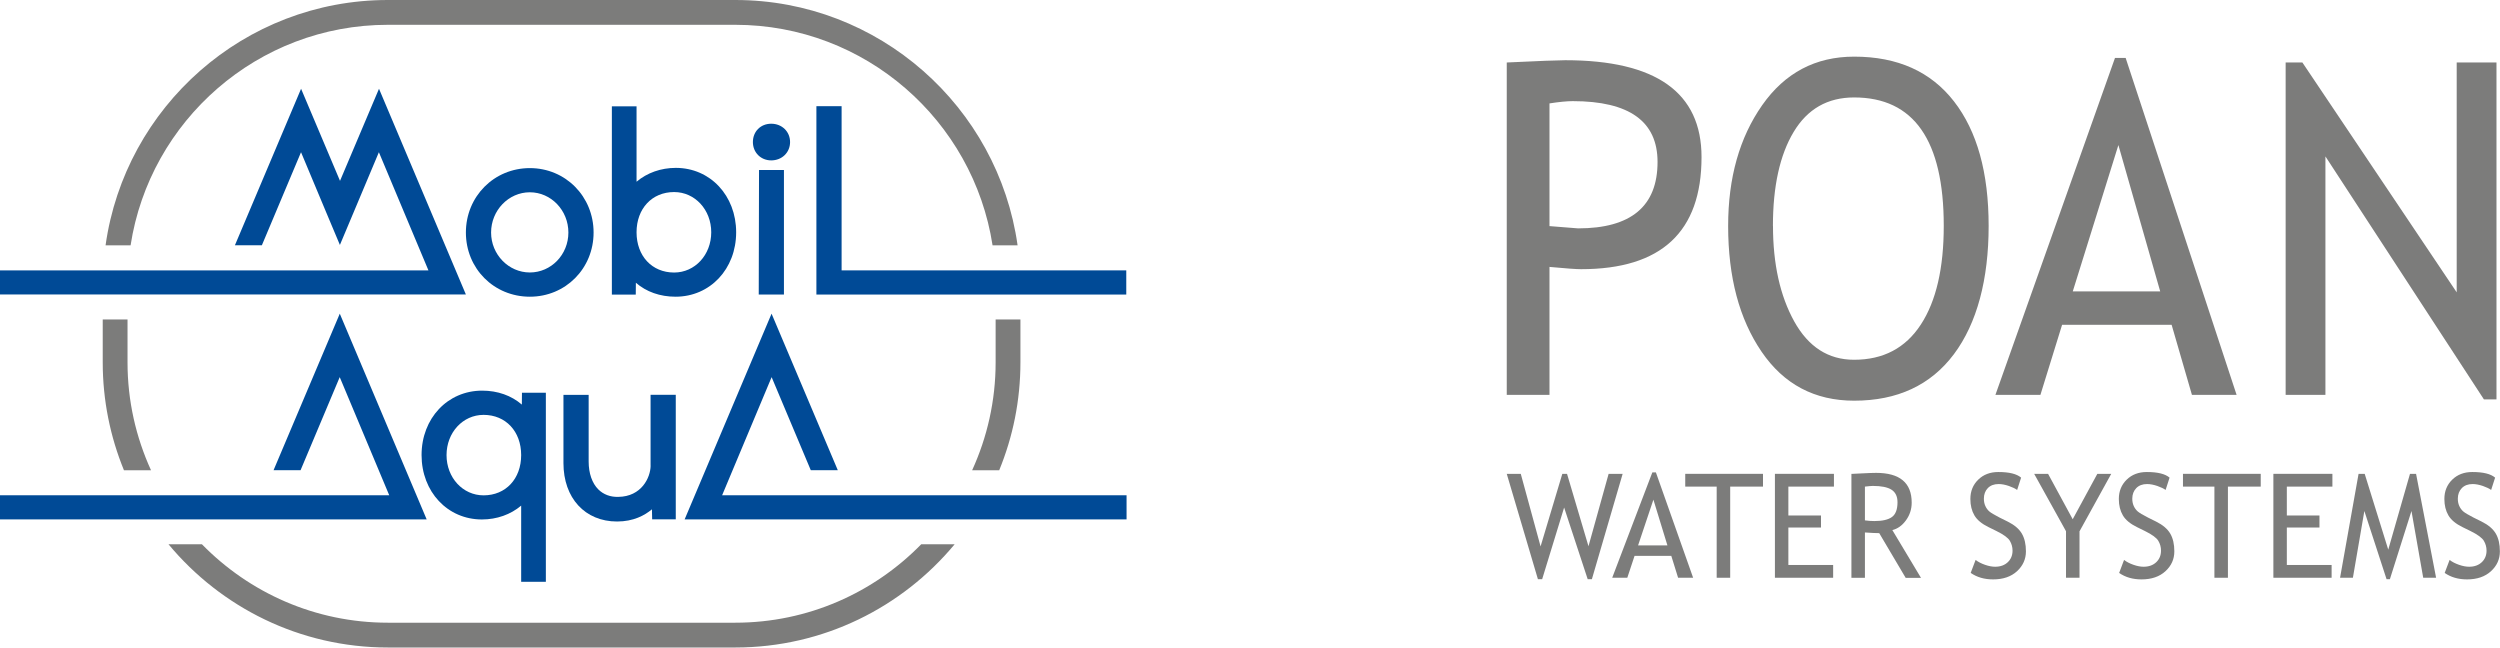 <?xml version="1.0" encoding="UTF-8"?>
<svg id="Lager_1" data-name="Lager 1" xmlns="http://www.w3.org/2000/svg" viewBox="0 0 440.5 114.09">
  <defs>
    <style>
      .cls-1 {
        fill: #004a96;
      }

      .cls-1, .cls-2 {
        stroke-width: 0px;
      }

      .cls-2 {
        fill: #7c7c7b;
      }
    </style>
  </defs>
  <g>
    <path class="cls-2" d="M273.02,47.03v22.55h-7.53V11.01c5.69-.27,9.13-.4,10.31-.4,16,0,24.01,5.69,24.01,17.07,0,13.17-7.07,19.75-21.22,19.75-.85,0-2.71-.13-5.57-.4ZM273.02,18.21v21.63c3.19.27,4.87.4,5.04.4,9.33,0,14-3.9,14-11.71,0-7.14-4.98-10.71-14.94-10.71-1,0-2.37.13-4.1.4Z"/>
    <path class="cls-2" d="M304.5,39.8c0-8.48,2-15.56,6-21.27,4-5.7,9.4-8.55,16.2-8.55,7.65,0,13.51,2.63,17.59,7.88,4.08,5.25,6.11,12.57,6.11,21.95s-2.04,17.16-6.13,22.61c-4.09,5.45-9.95,8.18-17.57,8.18-6.95,0-12.39-2.88-16.31-8.63-3.93-5.76-5.89-13.14-5.89-22.15ZM312.4,39.8c0,6.72,1.25,12.33,3.74,16.83,2.5,4.5,6.01,6.76,10.55,6.76,5.14,0,9.06-2.06,11.76-6.2,2.7-4.13,4.04-9.93,4.04-17.39,0-15.08-5.27-22.63-15.8-22.63-4.67,0-8.22,2.03-10.65,6.08-2.43,4.05-3.65,9.57-3.65,16.55Z"/>
    <path class="cls-2" d="M386.22,69.58l-3.58-12.35h-19.3l-3.82,12.35h-7.93l21.07-59.37h1.88l19.55,59.37h-7.86ZM373.26,25.56l-8.04,25.79h15.41l-7.37-25.79Z"/>
    <path class="cls-2" d="M437.67,70.38l-27.93-42.82v42.02h-7.01V11.01h2.95l27.19,40.5V11.01h7.01v59.37h-2.21Z"/>
    <path class="cls-2" d="M280.5,102.05h-.75l-4.15-12.62-3.87,12.62h-.75l-5.49-18.56h2.47l3.49,12.79,3.83-12.79h.83l3.78,12.76,3.55-12.76h2.47l-5.42,18.56Z"/>
    <path class="cls-2" d="M295.68,101.8l-1.2-3.86h-6.47l-1.28,3.86h-2.66l7.07-18.56h.63l6.56,18.56h-2.64ZM291.33,88.04l-2.7,8.06h5.17l-2.47-8.06Z"/>
    <path class="cls-2" d="M304.86,85.74v16.06h-2.38v-16.06h-5.54v-2.25h13.7v2.25h-5.79Z"/>
    <path class="cls-2" d="M315.11,85.74v5.09h5.75v2.12h-5.75v6.6h7.89v2.25h-10.26v-18.31h10.4v2.25h-8.02Z"/>
    <path class="cls-2" d="M335.77,101.8l-4.65-7.86c-.53,0-1.37-.04-2.52-.12v7.99h-2.38v-18.31c.09,0,.7-.03,1.85-.09,1.14-.06,1.98-.09,2.5-.09,4.18,0,6.27,1.75,6.27,5.25,0,1.15-.34,2.19-1.01,3.11-.67.92-1.47,1.49-2.4,1.72l5.05,8.42h-2.72ZM328.6,85.74v5.95c.57.08,1.12.12,1.66.12,1.43,0,2.46-.24,3.11-.72.65-.48.97-1.35.97-2.59,0-1.02-.35-1.76-1.05-2.21-.7-.45-1.8-.67-3.3-.67-.24,0-.7.04-1.4.12Z"/>
    <path class="cls-2" d="M347.23,100.96l.87-2.3c.44.34,1,.63,1.66.86.66.23,1.25.34,1.78.34.93,0,1.67-.27,2.23-.8.56-.53.84-1.21.84-2.04,0-.62-.16-1.19-.47-1.72-.31-.53-1.1-1.11-2.36-1.73l-1.4-.69c-1.19-.58-2.02-1.27-2.49-2.07-.47-.8-.71-1.76-.71-2.89,0-1.37.46-2.5,1.38-3.4.92-.9,2.1-1.35,3.54-1.35,1.92,0,3.26.33,4.02.99l-.7,2.17c-.32-.24-.8-.47-1.45-.7-.65-.22-1.25-.34-1.81-.34-.81,0-1.44.24-1.91.72-.46.48-.69,1.1-.69,1.86,0,.47.08.89.25,1.27.17.38.4.7.69.96.3.26.9.62,1.82,1.09l1.43.71c1.19.59,2.02,1.3,2.5,2.12.48.82.72,1.86.72,3.13,0,1.37-.53,2.54-1.57,3.5-1.05.96-2.45,1.44-4.21,1.44-1.54,0-2.86-.38-3.96-1.15Z"/>
    <path class="cls-2" d="M366.41,93.6v8.2h-2.38v-8.2l-5.61-10.11h2.45l4.34,8,4.34-8h2.45l-5.58,10.11Z"/>
    <path class="cls-2" d="M373.39,100.96l.87-2.3c.44.34,1,.63,1.66.86.66.23,1.25.34,1.78.34.93,0,1.67-.27,2.23-.8.56-.53.84-1.21.84-2.04,0-.62-.16-1.19-.47-1.72-.31-.53-1.1-1.11-2.36-1.73l-1.4-.69c-1.19-.58-2.02-1.27-2.49-2.07-.47-.8-.71-1.76-.71-2.89,0-1.37.46-2.5,1.38-3.4.92-.9,2.1-1.35,3.54-1.35,1.92,0,3.26.33,4.02.99l-.7,2.17c-.32-.24-.8-.47-1.45-.7-.65-.22-1.25-.34-1.81-.34-.81,0-1.44.24-1.91.72-.46.48-.7,1.1-.7,1.86,0,.47.08.89.25,1.27.17.38.4.7.69.96.3.26.9.62,1.82,1.09l1.43.71c1.19.59,2.02,1.3,2.5,2.12.48.82.72,1.86.72,3.13,0,1.37-.52,2.54-1.57,3.5-1.05.96-2.45,1.44-4.21,1.44-1.54,0-2.86-.38-3.96-1.15Z"/>
    <path class="cls-2" d="M392.56,85.74v16.06h-2.38v-16.06h-5.54v-2.25h13.7v2.25h-5.79Z"/>
    <path class="cls-2" d="M402.94,85.74v5.09h5.75v2.12h-5.75v6.6h7.89v2.25h-10.26v-18.31h10.4v2.25h-8.02Z"/>
    <path class="cls-2" d="M426.97,101.8l-2.07-11.76-3.8,12.01h-.59l-3.91-12.01-2.02,11.76h-2.26l3.26-18.31h1.08l4.15,13.36,3.83-13.36h1.07l3.53,18.31h-2.26Z"/>
    <path class="cls-2" d="M430.75,100.96l.87-2.3c.44.34,1,.63,1.66.86.66.23,1.25.34,1.78.34.93,0,1.67-.27,2.23-.8.56-.53.84-1.21.84-2.04,0-.62-.16-1.19-.47-1.72-.31-.53-1.1-1.11-2.36-1.73l-1.4-.69c-1.19-.58-2.02-1.27-2.49-2.07-.47-.8-.71-1.76-.71-2.89,0-1.37.46-2.5,1.38-3.4.92-.9,2.1-1.35,3.54-1.35,1.92,0,3.26.33,4.02.99l-.7,2.17c-.32-.24-.8-.47-1.45-.7-.65-.22-1.25-.34-1.81-.34-.81,0-1.44.24-1.91.72-.46.48-.7,1.1-.7,1.86,0,.47.08.89.25,1.27.17.38.4.7.69.96.3.26.9.62,1.82,1.09l1.43.71c1.19.59,2.02,1.3,2.5,2.12.48.82.72,1.86.72,3.13,0,1.37-.52,2.54-1.57,3.5-1.05.96-2.45,1.44-4.21,1.44-1.54,0-2.86-.38-3.96-1.15Z"/>
  </g>
  <g>
    <g>
      <path class="cls-2" d="M68.35,4.37h61.2c22.91,0,41.95,16.88,45.34,38.86h4.41C175.87,18.84,154.88,0,129.55,0h-61.2C43.02,0,22.02,18.84,18.6,43.23h4.41C26.39,21.25,45.43,4.37,68.35,4.37Z"/>
      <path class="cls-2" d="M129.55,109.72h-61.2c-12.83,0-24.44-5.3-32.77-13.82h-5.89c9.22,11.1,23.13,18.19,38.66,18.19h61.2c15.53,0,29.43-7.08,38.66-18.19h-5.89c-8.33,8.52-19.94,13.82-32.77,13.82Z"/>
      <path class="cls-2" d="M22.47,56.29h-4.37v7.56c0,6.72,1.34,13.14,3.74,19.01h4.77c-2.65-5.8-4.14-12.23-4.14-19.01v-7.56Z"/>
      <path class="cls-2" d="M175.43,56.29v7.56c0,6.78-1.49,13.21-4.14,19.01h4.77c2.41-5.87,3.74-12.28,3.74-19.01v-7.56h-4.37Z"/>
    </g>
    <g>
      <polygon class="cls-1" points="127.24 87.26 135.96 66.45 142.86 82.85 147.62 82.85 135.95 55.27 120.63 91.52 198.5 91.52 198.5 87.27 127.24 87.26"/>
      <polygon class="cls-1" points="48.2 82.85 52.96 82.85 59.86 66.45 68.58 87.26 0 87.26 0 91.52 75.18 91.52 59.87 55.27 48.2 82.85"/>
      <path class="cls-1" d="M91.95,71.29c-1.84-1.59-4.26-2.46-6.99-2.46-6.09,0-10.68,4.88-10.68,11.35s4.57,11.35,10.63,11.35c2.63,0,5.07-.87,6.92-2.44v13.42h4.35v-33.31h-4.21l-.02,2.08ZM85.21,87.28c-3.66,0-6.53-3.11-6.53-7.09s2.87-7.09,6.53-7.09c3.9,0,6.62,2.91,6.62,7.09s-2.72,7.09-6.62,7.09Z"/>
      <path class="cls-1" d="M114.64,82.06c-.03,2.1-1.61,5.45-5.71,5.49-1.38.04-2.6-.42-3.5-1.31-1.1-1.09-1.71-2.84-1.71-4.93v-11.74h-4.44v12.03c0,6.16,3.8,10.29,9.45,10.29,2.88,0,4.87-1.08,6.14-2.15l.04,1.77h4.16v-21.95h-4.44v12.48Z"/>
      <polygon class="cls-1" points="198.45 47.64 148.29 47.64 148.29 18.71 143.85 18.71 143.85 51.9 198.45 51.9 198.45 47.64"/>
      <path class="cls-1" d="M93.36,52.28c6.3,0,11.23-4.97,11.23-11.31s-4.93-11.35-11.23-11.35-11.27,4.99-11.27,11.35,4.95,11.31,11.27,11.31ZM93.36,33.88c3.74,0,6.79,3.18,6.79,7.09s-3.05,7.04-6.79,7.04-6.83-3.16-6.83-7.04,3.06-7.09,6.83-7.09Z"/>
      <path class="cls-1" d="M112.04,49.82c1.84,1.6,4.26,2.46,6.99,2.46,6.09,0,10.68-4.88,10.68-11.35s-4.57-11.35-10.63-11.35c-2.63,0-5.07.87-6.92,2.44v-13.29h-4.35v33.18h4.21l.02-2.08ZM118.78,33.84c3.66,0,6.54,3.11,6.54,7.09s-2.87,7.09-6.54,7.09c-3.9,0-6.62-2.91-6.62-7.09s2.72-7.09,6.62-7.09Z"/>
      <path class="cls-1" d="M135.89,28.26c1.89,0,3.32-1.39,3.32-3.23s-1.43-3.23-3.32-3.23-3.23,1.39-3.23,3.23,1.39,3.23,3.23,3.23Z"/>
      <polygon class="cls-1" points="133.69 51.9 138.13 51.9 138.13 29.95 133.74 29.95 133.69 51.9"/>
      <polygon class="cls-1" points="66.78 15.64 59.91 31.87 53.05 15.64 41.39 43.22 46.14 43.22 53.04 26.82 57.52 37.52 59.89 43.16 62.28 37.48 66.76 26.82 75.49 47.64 0 47.64 0 51.89 82.09 51.89 66.78 15.64"/>
    </g>
  </g>
</svg>